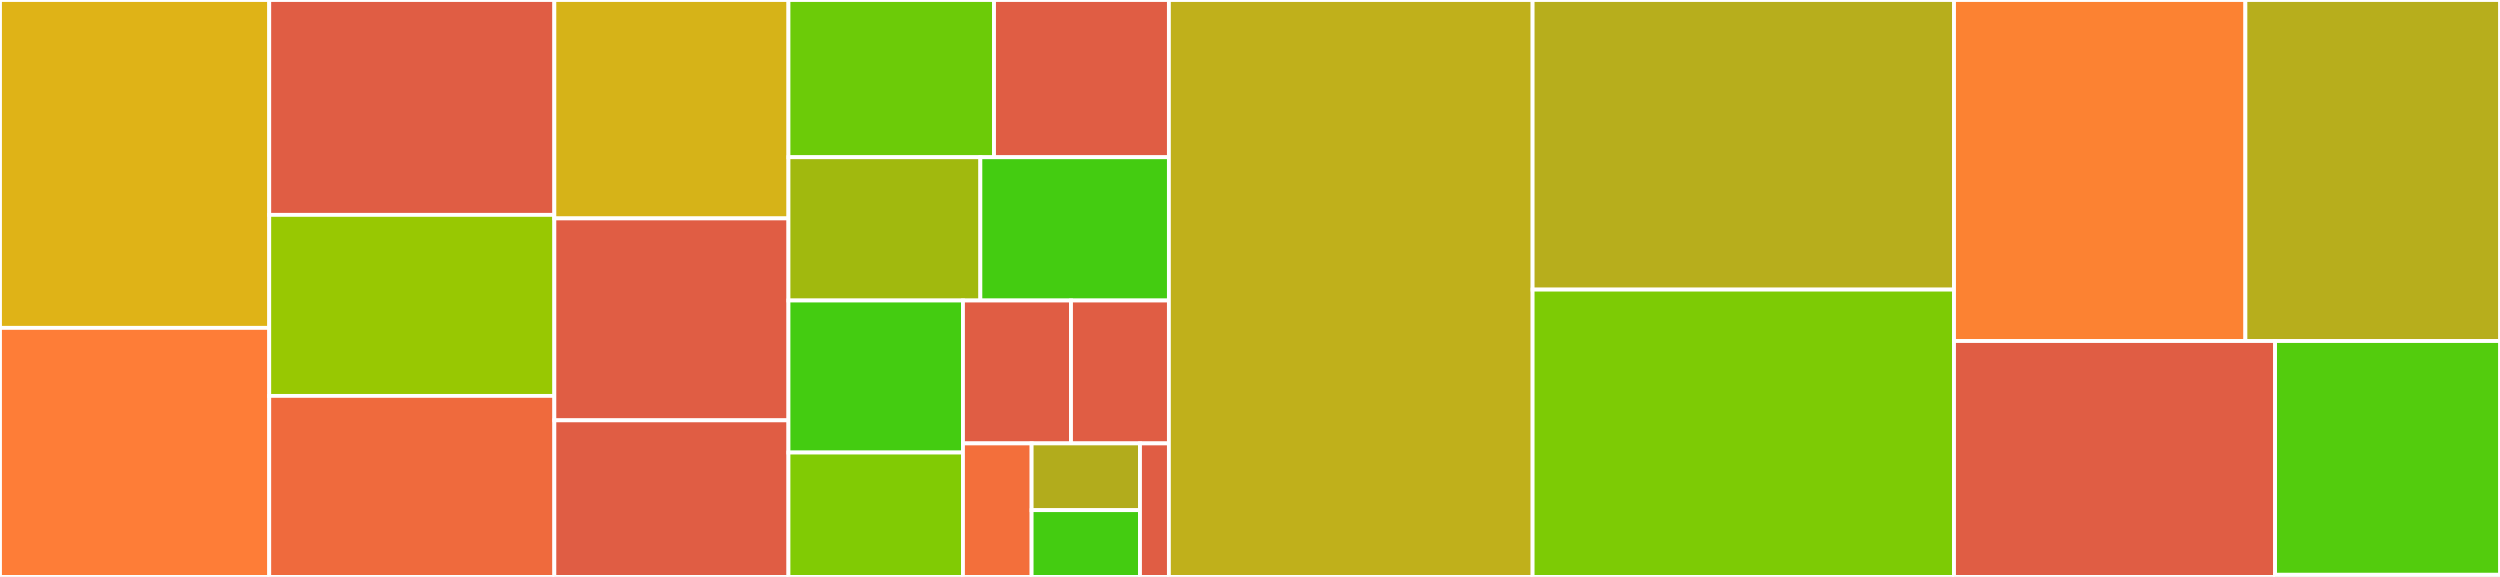 <svg baseProfile="full" width="650" height="150" viewBox="0 0 650 150" version="1.1"
xmlns="http://www.w3.org/2000/svg" xmlns:ev="http://www.w3.org/2001/xml-events"
xmlns:xlink="http://www.w3.org/1999/xlink">

<rect x="0" y="0" width="650" height="150" fill="#333333" stroke="none"/>

<style>rect.s{mask:url(#mask);}</style>
<defs>
  <pattern id="white" width="4" height="4" patternUnits="userSpaceOnUse" patternTransform="rotate(45)">
    <rect width="2" height="2" transform="translate(0,0)" fill="white"></rect>
  </pattern>
  <mask id="mask">
    <rect x="0" y="0" width="100%" height="100%" fill="url(#white)"></rect>
  </mask>
</defs>

<rect x="0" y="0" width="70.0" height="85.248" fill="#dfb317" stroke="white" stroke-width="1" class=" tooltipped" data-content="plugins/linkinfo.py"><title>plugins/linkinfo.py</title></rect>
<rect x="0" y="85.248" width="70.0" height="64.752" fill="#fe7d37" stroke="white" stroke-width="1" class=" tooltipped" data-content="plugins/termdates.py"><title>plugins/termdates.py</title></rect>
<rect x="70.0" y="0" width="74.13" height="55.865" fill="#e05d44" stroke="white" stroke-width="1" class=" tooltipped" data-content="plugins/topic.py"><title>plugins/topic.py</title></rect>
<rect x="70.0" y="55.865" width="74.13" height="47.067" fill="#98c802" stroke="white" stroke-width="1" class=" tooltipped" data-content="plugins/calc.py"><title>plugins/calc.py</title></rect>
<rect x="70.0" y="102.933" width="74.13" height="47.067" fill="#ef6a3d" stroke="white" stroke-width="1" class=" tooltipped" data-content="plugins/youtube.py"><title>plugins/youtube.py</title></rect>
<rect x="144.13" y="0" width="60.87" height="56.786" fill="#d6b318" stroke="white" stroke-width="1" class=" tooltipped" data-content="plugins/github.py"><title>plugins/github.py</title></rect>
<rect x="144.13" y="56.786" width="60.87" height="52.5" fill="#e05d44" stroke="white" stroke-width="1" class=" tooltipped" data-content="plugins/cron.py"><title>plugins/cron.py</title></rect>
<rect x="144.13" y="109.286" width="60.87" height="40.714" fill="#e05d44" stroke="white" stroke-width="1" class=" tooltipped" data-content="plugins/auth.py"><title>plugins/auth.py</title></rect>
<rect x="205.0" y="0" width="53.445" height="40.879" fill="#6ccb08" stroke="white" stroke-width="1" class=" tooltipped" data-content="plugins/xkcd.py"><title>plugins/xkcd.py</title></rect>
<rect x="258.445" y="0" width="45.468" height="40.879" fill="#e05d44" stroke="white" stroke-width="1" class=" tooltipped" data-content="plugins/logger.py"><title>plugins/logger.py</title></rect>
<rect x="205.0" y="40.879" width="49.894" height="37.253" fill="#a1b90e" stroke="white" stroke-width="1" class=" tooltipped" data-content="plugins/usertrack.py"><title>plugins/usertrack.py</title></rect>
<rect x="254.894" y="40.879" width="49.019" height="37.253" fill="#4c1" stroke="white" stroke-width="1" class=" tooltipped" data-content="plugins/last.py"><title>plugins/last.py</title></rect>
<rect x="205.0" y="78.132" width="45.373" height="39.527" fill="#4c1" stroke="white" stroke-width="1" class=" tooltipped" data-content="plugins/imgur.py"><title>plugins/imgur.py</title></rect>
<rect x="205.0" y="117.659" width="45.373" height="32.341" fill="#81cb04" stroke="white" stroke-width="1" class=" tooltipped" data-content="plugins/whois.py"><title>plugins/whois.py</title></rect>
<rect x="250.373" y="78.132" width="28.087" height="37.152" fill="#e05d44" stroke="white" stroke-width="1" class=" tooltipped" data-content="plugins/hoogle.py"><title>plugins/hoogle.py</title></rect>
<rect x="278.46" y="78.132" width="25.453" height="37.152" fill="#e05d44" stroke="white" stroke-width="1" class=" tooltipped" data-content="plugins/webserver.py"><title>plugins/webserver.py</title></rect>
<rect x="250.373" y="115.284" width="17.847" height="34.716" fill="#f36f3b" stroke="white" stroke-width="1" class=" tooltipped" data-content="plugins/mongodb.py"><title>plugins/mongodb.py</title></rect>
<rect x="268.22" y="115.284" width="28.179" height="17.358" fill="#b2ac1c" stroke="white" stroke-width="1" class=" tooltipped" data-content="plugins/helix.py"><title>plugins/helix.py</title></rect>
<rect x="268.22" y="132.642" width="28.179" height="17.358" fill="#4c1" stroke="white" stroke-width="1" class=" tooltipped" data-content="plugins/webhook.py"><title>plugins/webhook.py</title></rect>
<rect x="296.399" y="115.284" width="7.514" height="34.716" fill="#e05d44" stroke="white" stroke-width="1" class=" tooltipped" data-content="plugins/csyork.py"><title>plugins/csyork.py</title></rect>
<rect x="303.913" y="0" width="94.565" height="150.0" fill="#c0b01b" stroke="white" stroke-width="1" class=" tooltipped" data-content="irc.py"><title>irc.py</title></rect>
<rect x="398.478" y="0" width="109.565" height="75.298" fill="#b7ae1c" stroke="white" stroke-width="1" class=" tooltipped" data-content="plugin.py"><title>plugin.py</title></rect>
<rect x="398.478" y="75.298" width="109.565" height="74.702" fill="#7dcb05" stroke="white" stroke-width="1" class=" tooltipped" data-content="config.py"><title>config.py</title></rect>
<rect x="508.043" y="0" width="75.759" height="88.668" fill="#fc8232" stroke="white" stroke-width="1" class=" tooltipped" data-content="core.py"><title>core.py</title></rect>
<rect x="583.803" y="0" width="66.197" height="88.668" fill="#b7ae1c" stroke="white" stroke-width="1" class=" tooltipped" data-content="util.py"><title>util.py</title></rect>
<rect x="508.043" y="88.668" width="83.473" height="61.332" fill="#e05d44" stroke="white" stroke-width="1" class=" tooltipped" data-content="cli.py"><title>cli.py</title></rect>
<rect x="591.516" y="88.668" width="58.484" height="60.775" fill="#53cc0d" stroke="white" stroke-width="1" class=" tooltipped" data-content="events.py"><title>events.py</title></rect>
<rect x="591.516" y="149.442" width="58.484" height="0.558" fill="#4c1" stroke="white" stroke-width="1" class=" tooltipped" data-content="_rfc.py"><title>_rfc.py</title></rect>
</svg>